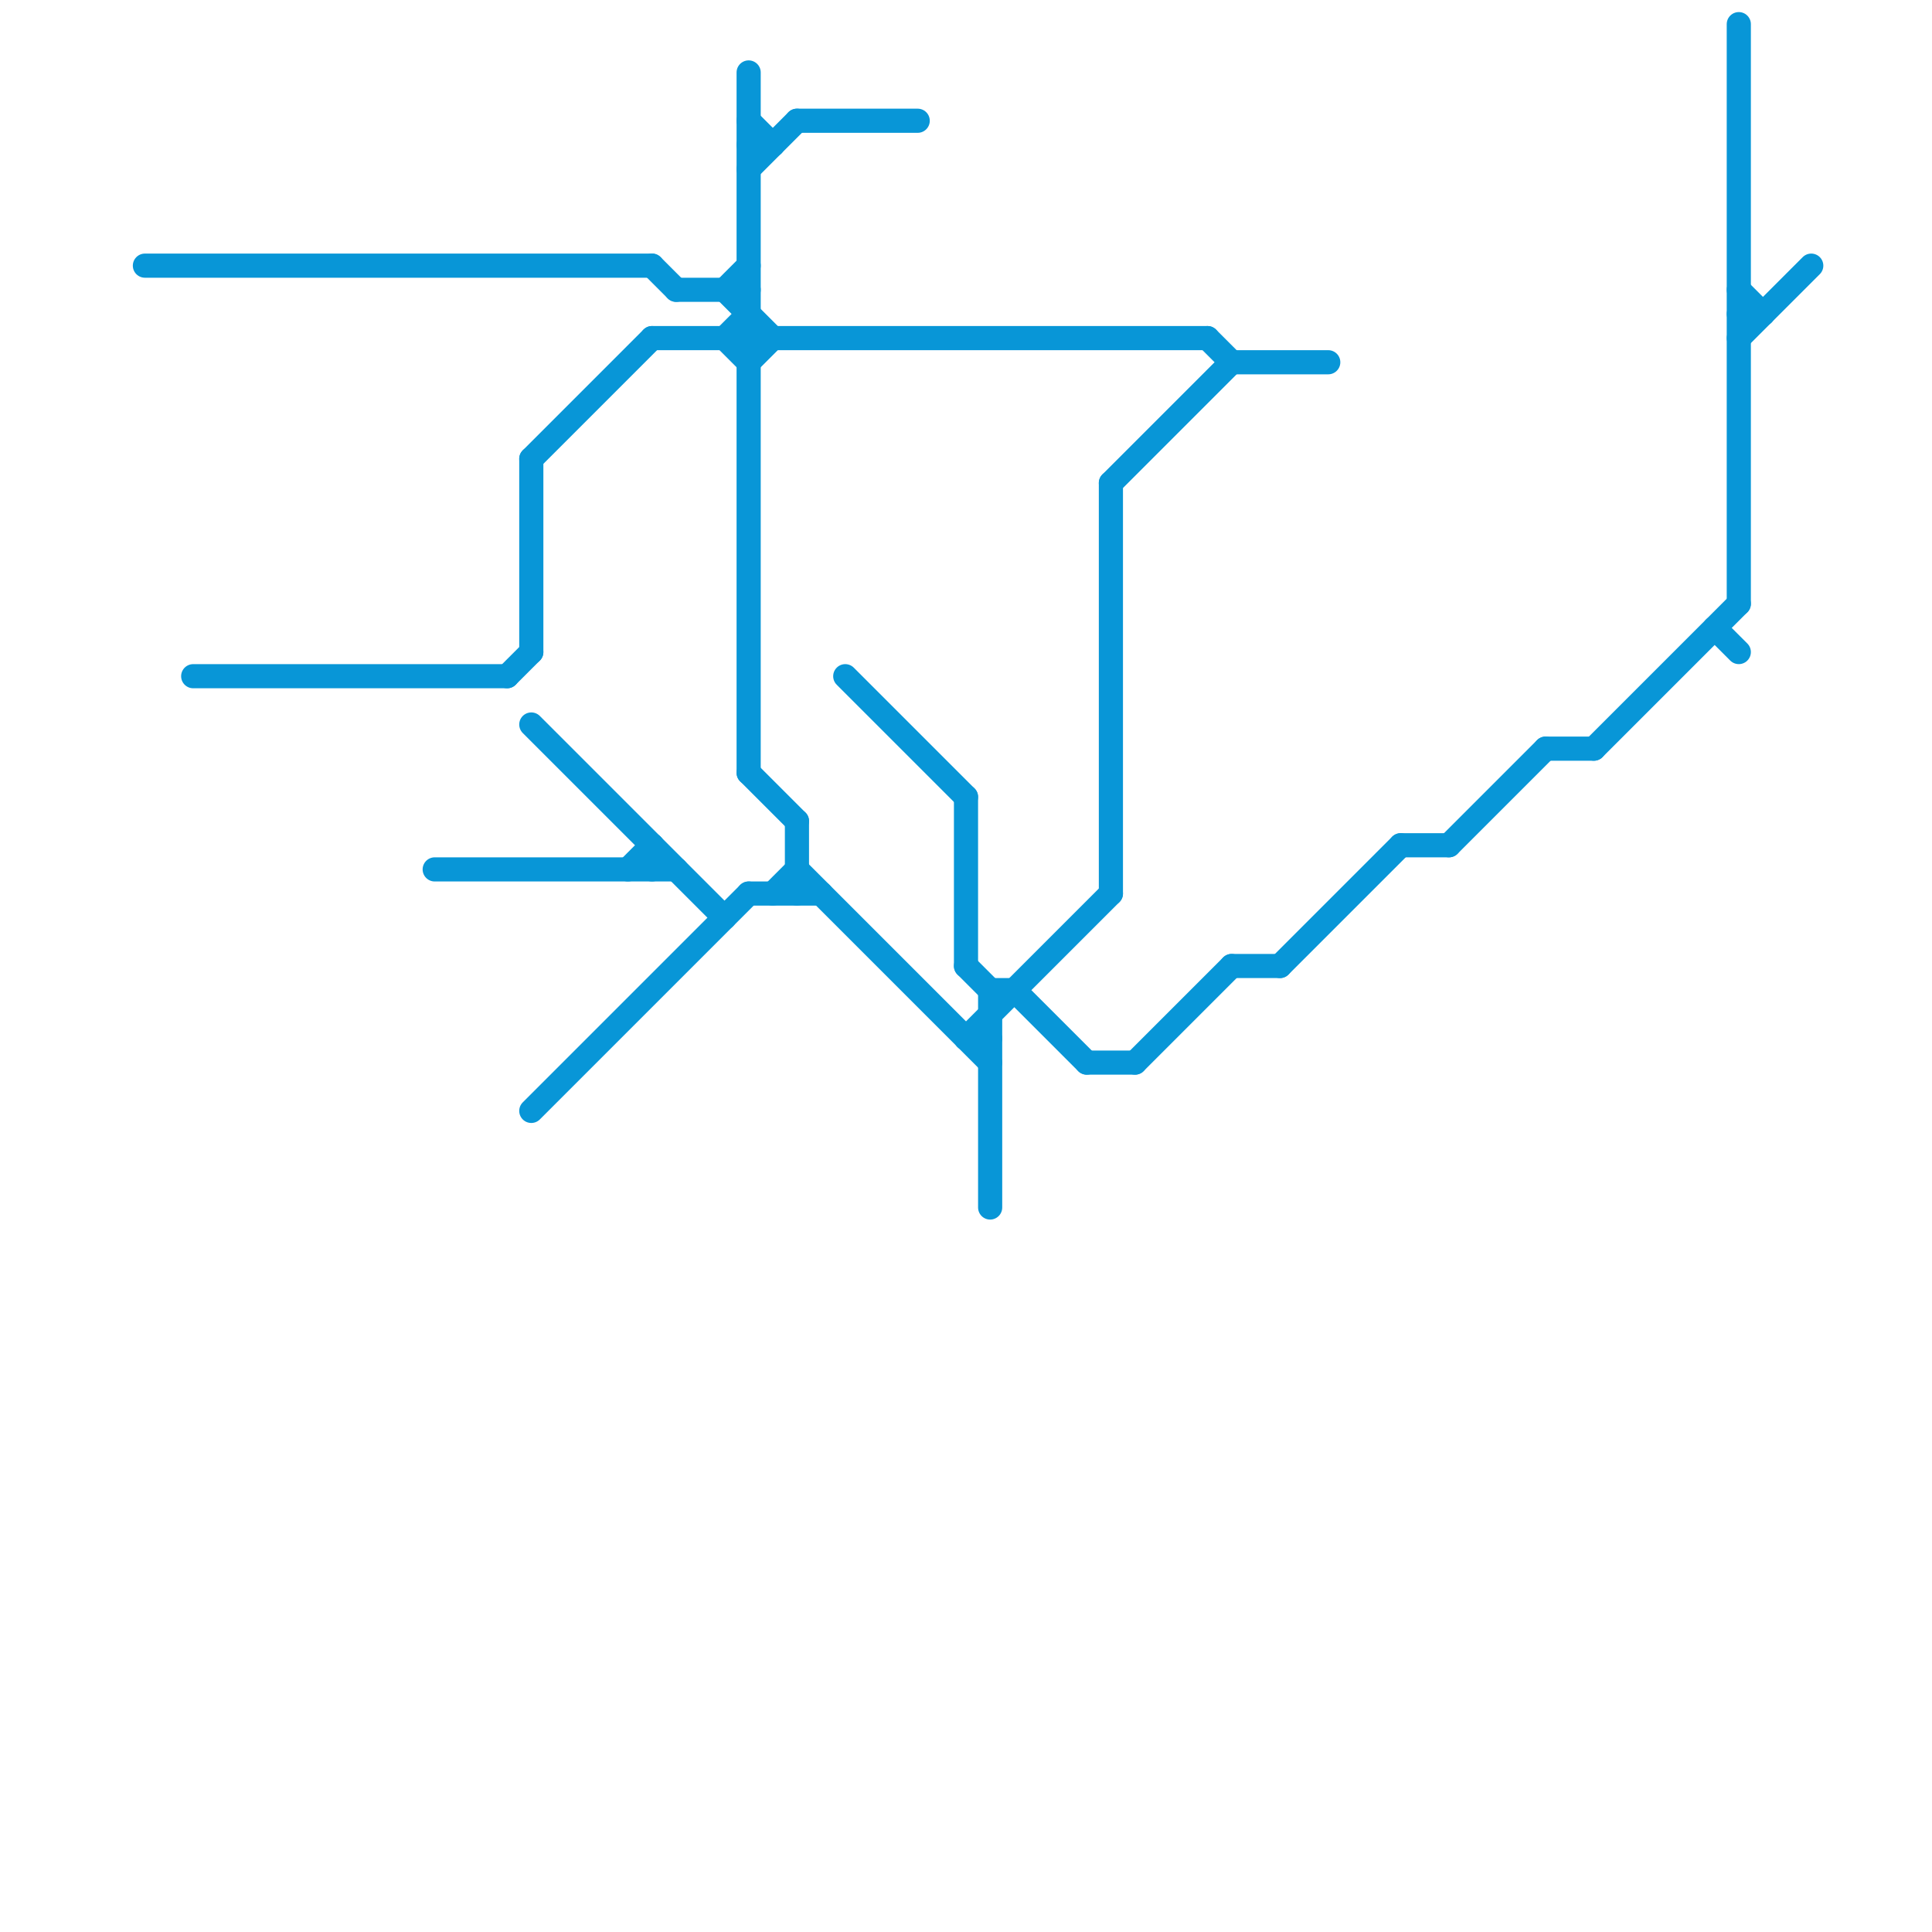 
<svg version="1.1" xmlns="http://www.w3.org/2000/svg" viewBox="0 0 80 80">
<style>text { font: 1px Helvetica; font-weight: 600; white-space: pre; dominant-baseline: central; } line { stroke-width: 1; fill: none; stroke-linecap: round; stroke-linejoin: round; } .c0 { stroke: #0896d7 }</style><defs><g id="wm-xf"><circle r="1.2" fill="#000"/><circle r="0.9" fill="#fff"/><circle r="0.6" fill="#000"/><circle r="0.3" fill="#fff"/></g><g id="wm"><circle r="0.6" fill="#000"/><circle r="0.3" fill="#fff"/></g></defs><line class="c0" x1="27" y1="11" x2="28" y2="12"/><line class="c0" x1="41" y1="41" x2="41" y2="50"/><line class="c0" x1="45" y1="44" x2="47" y2="44"/><line class="c0" x1="26" y1="36" x2="27" y2="35"/><line class="c0" x1="30" y1="14" x2="31" y2="13"/><line class="c0" x1="31" y1="5" x2="32" y2="6"/><line class="c0" x1="33" y1="5" x2="38" y2="5"/><line class="c0" x1="72" y1="14" x2="75" y2="11"/><line class="c0" x1="30" y1="12" x2="32" y2="14"/><line class="c0" x1="51" y1="15" x2="55" y2="15"/><line class="c0" x1="28" y1="12" x2="31" y2="12"/><line class="c0" x1="22" y1="46" x2="31" y2="37"/><line class="c0" x1="72" y1="1" x2="72" y2="25"/><line class="c0" x1="40" y1="33" x2="40" y2="40"/><line class="c0" x1="58" y1="35" x2="60" y2="35"/><line class="c0" x1="31" y1="3" x2="31" y2="32"/><line class="c0" x1="32" y1="37" x2="33" y2="36"/><line class="c0" x1="72" y1="12" x2="73" y2="13"/><line class="c0" x1="46" y1="20" x2="51" y2="15"/><line class="c0" x1="18" y1="36" x2="28" y2="36"/><line class="c0" x1="27" y1="35" x2="27" y2="36"/><line class="c0" x1="42" y1="41" x2="45" y2="44"/><line class="c0" x1="30" y1="14" x2="31" y2="15"/><line class="c0" x1="31" y1="6" x2="32" y2="6"/><line class="c0" x1="33" y1="34" x2="33" y2="37"/><line class="c0" x1="40" y1="43" x2="46" y2="37"/><line class="c0" x1="21" y1="28" x2="22" y2="27"/><line class="c0" x1="66" y1="31" x2="72" y2="25"/><line class="c0" x1="31" y1="37" x2="34" y2="37"/><line class="c0" x1="46" y1="20" x2="46" y2="37"/><line class="c0" x1="31" y1="32" x2="33" y2="34"/><line class="c0" x1="53" y1="40" x2="58" y2="35"/><line class="c0" x1="30" y1="12" x2="31" y2="11"/><line class="c0" x1="22" y1="19" x2="27" y2="14"/><line class="c0" x1="72" y1="13" x2="73" y2="13"/><line class="c0" x1="51" y1="40" x2="53" y2="40"/><line class="c0" x1="22" y1="19" x2="22" y2="27"/><line class="c0" x1="41" y1="41" x2="42" y2="41"/><line class="c0" x1="35" y1="28" x2="40" y2="33"/><line class="c0" x1="6" y1="11" x2="27" y2="11"/><line class="c0" x1="40" y1="40" x2="41" y2="41"/><line class="c0" x1="33" y1="36" x2="41" y2="44"/><line class="c0" x1="47" y1="44" x2="51" y2="40"/><line class="c0" x1="40" y1="43" x2="41" y2="43"/><line class="c0" x1="31" y1="15" x2="32" y2="14"/><line class="c0" x1="50" y1="14" x2="51" y2="15"/><line class="c0" x1="64" y1="31" x2="66" y2="31"/><line class="c0" x1="22" y1="30" x2="30" y2="38"/><line class="c0" x1="27" y1="14" x2="50" y2="14"/><line class="c0" x1="8" y1="28" x2="21" y2="28"/><line class="c0" x1="60" y1="35" x2="64" y2="31"/><line class="c0" x1="71" y1="26" x2="72" y2="27"/><line class="c0" x1="31" y1="7" x2="33" y2="5"/>
</svg>
